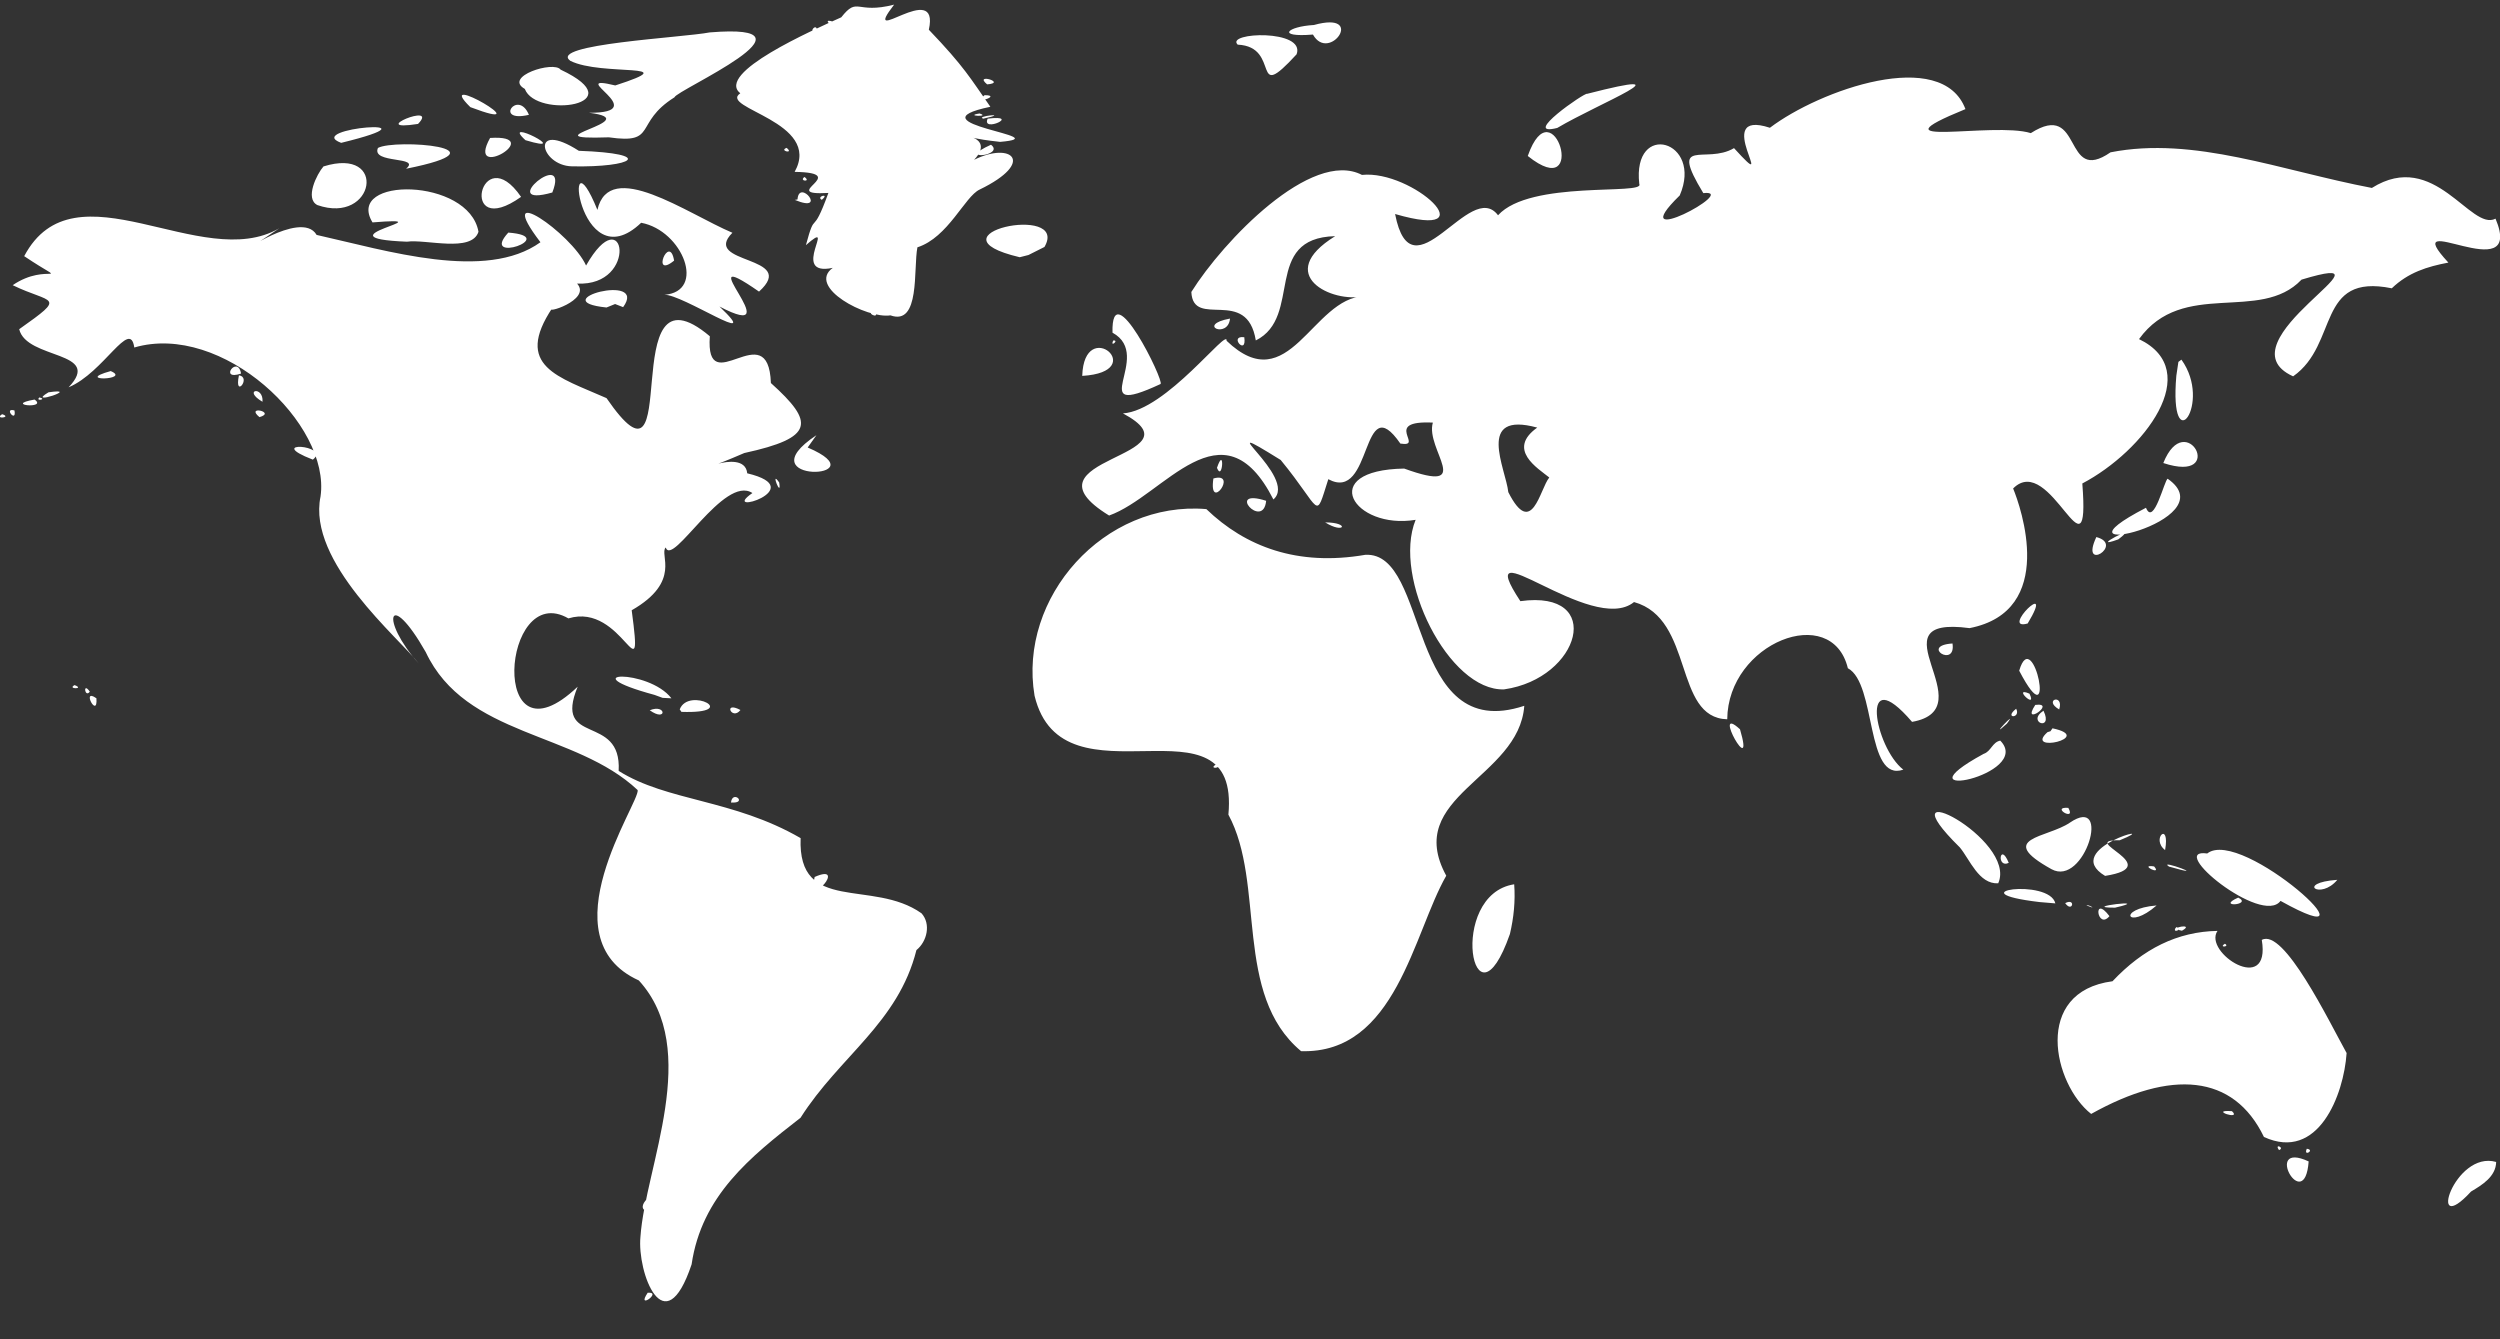 <?xml version="1.0" encoding="UTF-8" standalone="no"?>
<!-- Created with Inkscape (http://www.inkscape.org/) -->

<svg
   xmlns:dc="http://purl.org/dc/elements/1.1/"
   xmlns:cc="http://creativecommons.org/ns#"
   xmlns:rdf="http://www.w3.org/1999/02/22-rdf-syntax-ns#"
   xmlns:svg="http://www.w3.org/2000/svg"
   xmlns="http://www.w3.org/2000/svg"
   version="1.1"
   width="28"
   height="15"
   viewBox="0 0 28 15"
   id="Layer_1"
   xml:space="preserve"><rect x="0" y="0" width="28" height="15" fill="#333333" stroke="none"/><defs
   id="defs7" />

<path fill="#fff"
   d="m 2.94,4.5 c 0.014,-0.183 -0.229,-0.135 0,0 z M 0.024,4.639 c -0.097,0.06 0.119,0.038 0,0 z m 7.23,9.84 c -0.135,0.202 0.172,-0.015 0,0 z M 3.504,5.148 c 0.21,-0.165 -0.559,-0.216 0,0 z M 2.906,4.672 c 0.194,-0.056 -0.164,-0.136 0,0 z M 2.7,4.184 c -0.038,-0.215 -0.256,0.086 0,0 z m -2.157,0.21 c -0.265,0.158 0.385,-0.057 0,0 z M 0.441,4.451 c -0.05,0.048 0.093,0.021 0,0 z M 0.387,4.475 c -0.358,0.063 0.153,0.107 0,0 z M 7.491,6.352 7.49,6.347 l 10e-4,0.005 0,0 z M 0.162,4.597 c -0.127,-0.036 0.027,0.148 0,0 z M 1.24,4.156 c -0.427,0.118 0.238,0.101 0,0 z M 1.08,7.821 c -0.176,-0.125 0.017,0.24 0,0 z M 1.006,7.747 c -0.08,-0.118 -0.058,0.076 0,0 z M 0.835,7.673 c -0.089,0.048 0.123,0.046 0,0 z M 2.676,4.204 c -0.056,0.271 0.145,0.021 0,0 z M 7.513,6.415 7.502,6.381 7.513,6.415 z m -0.236,1.54 c 0.195,0.139 0.188,-0.076 0,0 z M 7.52,7.821 C 7.261,7.485 6.37,7.522 7.331,7.783 l 0.09,0.033 L 7.52,7.821 z m 0.773,0.131 c -0.2,-0.106 -0.096,0.124 0,0 z M 7.632,7.973 C 8.313,7.996 7.712,7.686 7.613,7.945 L 7.632,7.973 z M 7.497,6.376 7.495,6.364 l 0.002,0.012 0,0 z m 1.23,-0.972 c -0.107,-0.155 0.031,0.192 0,0 z M 8.902,2.239 C 9.276,2.395 8.949,1.991 8.932,2.234 L 8.902,2.239 z M 8.81,1.656 c -0.091,0.033 0.09,0.073 0,0 z M 7.252,13.423 c -0.15,0.142 0.07,0.205 0,0 z M 8.187,8.988 c 0.193,0.015 0.017,-0.146 0,0 z m 2.134,1.241 C 9.773,9.84 8.933,10.242 8.967,9.387 8.209,8.949 7.474,8.977 6.929,8.634 6.965,7.98 6.192,8.365 6.47,7.691 5.467,8.645 5.616,6.493 6.366,6.926 6.981,6.739 7.21,7.848 7.075,6.835 7.64,6.512 7.379,6.207 7.456,6.132 7.532,6.356 8.109,5.313 8.427,5.522 8.042,5.789 9.098,5.475 8.369,5.301 8.337,4.973 7.542,5.418 8.336,5.074 9.125,4.902 9.124,4.731 8.634,4.29 8.606,3.507 7.897,4.512 7.95,3.766 6.864,2.851 7.692,5.764 6.793,4.459 6.257,4.221 5.748,4.104 6.188,3.446 6.066,3.532 6.634,3.362 6.463,3.176 7.159,3.212 7.002,2.203 6.564,2.974 6.402,2.612 5.509,2.001 6.053,2.713 5.442,3.153 4.336,2.808 3.546,2.631 3.37,2.323 2.53,2.97 3.127,2.557 2.258,3.063 0.836,1.803 0.271,2.869 0.809,3.23 0.534,2.926 0.142,3.194 0.577,3.406 0.76,3.302 0.215,3.687 0.297,4.03 1.16,3.928 0.768,4.338 1.163,4.173 1.457,3.561 1.504,3.892 2.487,3.604 3.707,4.748 3.59,5.561 3.438,6.293 4.476,7.151 4.691,7.432 4.246,6.936 4.355,6.577 4.768,7.303 5.217,8.257 6.441,8.189 7.142,8.849 c 0.026,0.138 -1.037,1.657 0.013,2.132 0.708,0.776 0.072,2.084 0.018,2.871 -0.039,0.397 0.268,1.221 0.573,0.309 C 7.859,13.393 8.4,12.959 8.966,12.519 9.406,11.827 10.059,11.457 10.264,10.641 10.383,10.545 10.429,10.349 10.321,10.229 z M 9.144,4.874 C 8.318,5.424 9.885,5.371 9.046,5.012 L 9.144,4.874 z m -0.02,4.948 c -0.08,0.369 0.373,-0.165 0,0 z M 9.806,3.501 c -0.136,-0.016 0.041,0.082 0,0 z m 1.25,-2.556 c 0.23,-0.018 -0.158,-0.131 0,0 z M 8.203,2.607 C 7.695,2.392 6.824,1.765 6.691,2.351 6.293,1.37 6.469,3.174 7.181,2.495 7.648,2.582 7.914,3.267 7.439,3.302 7.634,3.287 8.577,3.926 8.058,3.433 8.893,3.869 7.654,2.677 8.501,3.266 8.953,2.857 7.847,2.965 8.203,2.607 z m 2.768,-1.336 c -0.183,0.028 0.132,0.041 0,0 z m 0.042,0.058 c 0.321,-0.07 -0.101,-0.028 0,0 z M 9.151,0.345 c -0.002,-0.107 -0.117,0.042 0,0 z M 6.387,0.681 C 6.738,0.858 7.704,0.694 6.891,0.957 6.306,0.815 7.336,1.267 6.598,1.263 7.275,1.348 5.86,1.572 6.819,1.538 7.371,1.618 7.093,1.379 7.554,1.09 7.575,1.009 9.297,0.253 7.949,0.363 7.644,0.422 6.136,0.495 6.387,0.681 z M 9.332,0.243 c -0.195,-0.061 0.151,0.176 0,0 z m 1.73,1.086 c -0.075,0.165 0.387,-0.048 0,0 z M 10.988,0.973 11.029,1.002 10.988,0.973 z m 6.123,0.774 c 0.687,0.549 0.286,-0.815 0,0 z m 0.33,-0.314 C 17.916,1.152 18.954,0.748 17.775,1.051 17.754,1.031 17.022,1.538 17.441,1.433 z M 14.705,0.387 C 14.887,0.711 15.307,0.116 14.716,0.28 14.413,0.297 14.289,0.421 14.705,0.387 z m -2.236,3.426 c -0.042,0.085 0.07,-0.005 0,0 z M 12.121,4.21 c 0.766,-0.046 0.022,-0.682 0,0 z M 13.862,0.5 c 0.497,0.023 0.136,0.679 0.66,0.108 C 14.626,0.324 13.72,0.361 13.862,0.5 z M 12.46,3.726 C 12.938,3.987 12.115,4.712 12.998,4.301 13.046,4.275 12.443,3.046 12.46,3.726 z M 5.489,1.545 c -0.279,0.502 0.645,-0.041 0,0 z M 5.268,1.2 c 0.841,0.318 -0.442,-0.434 0,0 z M 3.555,2.297 C 4.198,2.52 4.349,1.638 3.623,1.864 3.549,1.949 3.411,2.225 3.555,2.297 z M 5.924,1.286 c -0.124,-0.295 -0.4,0.094 0,0 z M 4.682,1.388 c 0.245,-0.253 -0.595,0.093 0,0 z M 5.878,0.996 C 6.005,1.333 7.118,1.175 6.279,0.78 6.202,0.677 5.633,0.858 5.878,0.996 z M 3.821,1.6 c 1.206,-0.295 -0.439,-0.164 0,0 z M 4.233,1.657 C 4.155,1.838 4.721,1.746 4.548,1.89 5.736,1.653 4.423,1.553 4.233,1.657 z M 7.55,2.919 c -0.052,-0.312 -0.264,0.215 0,0 z M 6.186,2.156 c 0.205,-0.523 -0.651,0.185 0,0 l 0,0 z M 6.979,3.44 C 7.265,3.047 6.074,3.37 6.793,3.444 L 6.889,3.405 6.979,3.44 z M 5.836,2.205 c -0.457,-0.666 -0.709,0.504 0,0 z M 6.406,1.863 C 7.095,1.877 7.346,1.72 6.483,1.689 5.934,1.337 6.044,1.855 6.406,1.863 z M 5.885,1.57 c 0.564,0.17 -0.297,-0.271 0,0 z M 5.693,2.605 c -0.329,0.36 0.593,0.045 0,0 z M 5.359,2.596 C 5.252,1.986 3.86,1.977 4.172,2.491 5.058,2.419 3.511,2.665 4.557,2.707 4.77,2.676 5.282,2.833 5.359,2.596 z m 5.5,-1.821 0.089,0.035 L 10.859,0.775 z m 13.267,8.929 c -0.183,-0.028 0.098,0.111 0,0 z m -0.5,0.557 c -0.192,-0.254 -0.137,0.162 0,0 z M 23.165,9.048 c -0.207,-0.015 0.093,0.162 0,0 z m 0.523,1.118 c 0.461,-0.106 -0.423,-3.97e-4 0,0 z m 0.037,-4.125 c 0.276,-0.208 -0.365,0.132 0,0 z M 23.479,6.015 c -0.19,0.404 0.32,0.085 0,0 z M 22.73,7.769 c -0.201,-0.087 0.093,0.191 0,0 z m 0.4,2.346 c 0.081,0.116 0.124,-0.063 0,0 z m 1.024,0.026 c -0.453,0.037 -0.326,0.285 0,0 z m 0.095,-0.62 c 0.059,-0.335 -0.164,-0.127 0,0 z m -0.813,0.644 c -0.143,-0.047 -0.017,-0.027 0,0 z m 1.632,-0.112 c -0.258,0.115 0.167,0.084 0,0 z M 24.293,9.706 c 0.502,0.144 -0.139,-0.094 0,0 z m 0.102,0.712 c -0.003,-0.093 -0.08,0.038 0,0 z M 23.741,9.411 C 24.274,9.195 23.062,9.501 23.577,9.81 24.278,9.699 23.252,9.402 23.741,9.411 z m 0.697,1.013 c 0.161,-0.09 -0.184,-0.032 0,0 z m 1.419,2.584 c -0.525,-0.243 -0.045,0.614 0,0 z M 27.422,2.941 C 26.82,2.291 28.29,3.262 27.95,2.449 27.671,2.595 27.268,1.663 26.565,2.105 25.547,1.911 24.573,1.522 23.638,1.706 23.098,2.08 23.336,1.113 22.745,1.491 22.327,1.36 20.905,1.674 22.013,1.222 21.749,0.522 20.381,1.008 19.823,1.431 19.143,1.208 19.953,2.244 19.421,1.659 19.106,1.847 18.687,1.52 19.077,2.163 19.501,2.115 18.154,2.832 18.813,2.189 19.079,1.573 18.279,1.346 18.36,2.061 18.426,2.189 17.138,2.013 16.778,2.411 16.465,1.993 15.812,3.36 15.625,2.397 16.683,2.704 15.822,1.9 15.254,1.959 14.688,1.665 13.698,2.702 13.343,3.27 13.363,3.691 13.966,3.204 14.065,3.813 14.598,3.547 14.133,2.665 14.954,2.645 14.258,3.075 14.918,3.4 15.28,3.317 14.696,3.334 14.439,4.489 13.738,3.817 13.755,3.659 13.064,4.598 12.577,4.63 13.503,5.126 11.361,5.122 12.422,5.774 13.035,5.556 13.693,4.475 14.262,5.594 14.553,5.345 13.476,4.613 14.344,5.152 c 0.467,0.568 0.379,0.695 0.533,0.215 0.501,0.27 0.364,-1.04 0.807,-0.399 0.281,0.045 -0.213,-0.262 0.364,-0.235 -0.089,0.3 0.484,0.807 -0.321,0.515 -0.989,0.016 -0.566,0.689 0.128,0.574 -0.264,0.65 0.373,1.922 0.991,1.899 C 17.701,7.599 17.98,6.601 17.028,6.733 16.448,5.851 17.829,7.129 18.301,6.743 c 0.677,0.188 0.439,1.297 1.044,1.313 0.007,-0.857 1.171,-1.313 1.351,-0.572 0.322,0.171 0.197,1.283 0.621,1.136 C 20.996,8.372 20.816,7.386 21.415,8.085 22.251,7.936 20.939,6.886 22.059,7.035 23.042,6.843 22.632,5.676 22.547,5.471 22.965,5.05 23.413,6.591 23.322,5.415 24.011,5.052 24.698,4.155 23.957,3.798 24.449,3.118 25.311,3.622 25.777,3.132 26.97,2.771 24.835,3.831 25.683,4.215 26.198,3.854 25.938,3.056 26.788,3.229 26.972,3.052 27.184,2.986 27.422,2.941 z M 17.352,5.348 C 17.246,5.477 17.158,6.036 16.893,5.512 16.865,5.25 16.524,4.6 17.217,4.789 16.873,5.035 17.223,5.244 17.352,5.348 z m 8.938,6.209 -0.01,0.066 0.01,-0.066 z M 22.887,7.96 c -0.197,0.129 0.115,0.238 0,0 z M 13.936,3.777 c -0.182,-0.024 0.031,0.219 0,0 z m 10.983,6.793 c -0.077,0.047 0.062,0.035 0,0 z m 3.038,2.444 c -0.469,-0.136 -0.786,0.879 -0.281,0.331 0.121,-0.072 0.278,-0.166 0.281,-0.331 z M 13.776,3.568 c -0.385,0.071 -0.021,0.232 0,0 z m 11.749,9.313 c 0.07,-0.026 -0.058,-0.08 0,0 z M 10.972,2.123 C 11.609,1.814 11.324,1.583 10.91,1.79 11.188,1.493 10.562,1.519 11.201,1.589 11.885,1.531 10.169,1.388 11.092,1.196 10.867,0.875 10.803,0.751 10.403,0.333 10.532,-0.251 9.621,0.562 10.014,0.052 9.582,0.163 9.611,-0.045 9.422,0.194 9.102,0.338 8.011,0.818 8.291,1.045 8.043,1.212 9.214,1.361 8.9,1.925 9.558,1.935 8.694,2.194 9.278,2.161 9.087,2.687 9.14,2.322 9.026,2.746 9.395,2.421 8.828,3.105 9.327,3 9.032,3.214 9.707,3.573 9.973,3.532 10.309,3.653 10.228,3.011 10.275,2.77 10.62,2.659 10.806,2.2 10.972,2.123 z m 0.001,-0.979 10e-4,0.003 -10e-4,-0.003 z m 11.822,6.751 c -0.167,0.255 0.25,-0.033 0,0 z m 2.203,4.55 c -0.271,-0.019 0.116,0.109 0,0 z m 1.284,-0.651 c -0.203,-0.366 -0.704,-1.403 -0.95,-1.267 0.105,0.632 -0.662,0.14 -0.496,-0.101 -0.448,0.008 -0.833,0.2 -1.176,0.564 -0.898,0.118 -0.662,1.154 -0.239,1.486 0.894,-0.5 1.595,-0.448 1.935,0.258 0.609,0.28 0.895,-0.473 0.926,-0.94 z m -0.446,1.072 c -0.043,0.096 0.099,0.013 0,0 z M 14.181,5.609 c -0.466,-0.149 -0.033,0.333 0,0 z M 13.59,5.359 c -0.057,0.391 0.286,-0.08 0,0 z m 3.369,4.545 c -0.757,0.117 -0.462,1.742 -0.048,0.557 C 16.954,10.279 16.973,10.091 16.959,9.904 z M 17.072,7.905 C 15.747,8.344 16.019,6.173 15.291,6.214 14.531,6.345 13.949,6.123 13.511,5.702 12.368,5.605 11.401,6.69 11.587,7.792 c 0.314,1.303 2.304,-0.093 2.171,1.332 0.418,0.772 0.053,2.014 0.814,2.649 1.063,0.033 1.258,-1.324 1.626,-1.965 C 15.711,8.916 17.013,8.72 17.072,7.905 z M 13.63,5.24 c 0.065,0.167 0.089,-0.264 0,0 z m 5.858,2.928 c -0.33,-0.303 0.176,0.598 0,0 z M 15.535,5.891 15.662,5.896 15.535,5.891 z m -0.693,-0.04 c 0.217,0.136 0.281,-2.471e-4 0,0 z M 9.204,2.238 c 0.098,-0.081 -0.07,-0.038 0,0 z M 9.01,1.982 c -0.068,0.049 0.082,0.06 0,0 z m 4.615,6.577 c -0.107,0.059 0.078,0.048 0,0 z M 22.38,9.893 C 22.602,9.395 21.059,8.614 21.95,9.491 22.062,9.626 22.163,9.905 22.38,9.893 z M 11.698,2.766 C 11.986,2.27 10.336,2.625 11.421,2.881 L 11.519,2.856 11.698,2.766 l 0,0 z m -0.671,-1.7 c -0.144,0.115 0.204,-4.592e-4 0,0 z m 0.072,0.555 c -0.409,0.183 0.164,0.126 0,0 z M 22.217,8.443 C 21.194,9 22.783,8.682 22.403,8.295 22.314,8.312 22.299,8.417 22.217,8.443 z m 3.961,1.411 c -0.472,0.034 -0.188,0.229 0,0 z M 23.182,9.214 C 22.931,9.386 22.343,9.383 22.977,9.735 23.348,9.939 23.657,8.89 23.182,9.214 z M 22.932,8.2 c -0.27,0.242 0.542,0.06 0.056,-0.043 L 22.965,8.19 22.932,8.2 z m 0.131,-0.254 c 0.058,-0.183 -0.187,-0.109 0,0 z m 1.658,1.613 c -0.467,-0.067 0.613,0.813 0.821,0.531 C 26.753,10.765 25.107,9.255 24.721,9.559 z M 24.229,5.186 c 0.721,0.238 0.254,-0.634 0,0 z m 0.146,-0.978 c -0.084,0.972 0.41,0.31 0.057,-0.18 L 24.398,4.053 24.375,4.208 z m -0.34,1.479 C 22.825,6.313 24.966,5.841 24.278,5.362 24.242,5.373 24.122,5.901 24.035,5.687 z m -1.454,2.251 c -0.144,0.112 0.057,0.111 0,0 z M 22.71,6.983 c 0.324,-0.539 -0.319,0.091 0,0 z m -0.233,1.122 c 0.145,-0.191 -0.232,0.213 0,0 z m 0.021,1.559 c -0.099,-0.243 -0.14,0.067 0,0 z m -0.63,-2.457 c -0.369,0.024 0.042,0.281 0,0 z m 0.747,0.305 c 0.428,0.82 0.158,-0.541 0,0 l 0,0 z m 0.405,2.606 C 22.953,9.833 21.884,9.989 22.842,10.103 L 23.02,10.118 z"
   id="path3" />

</svg>